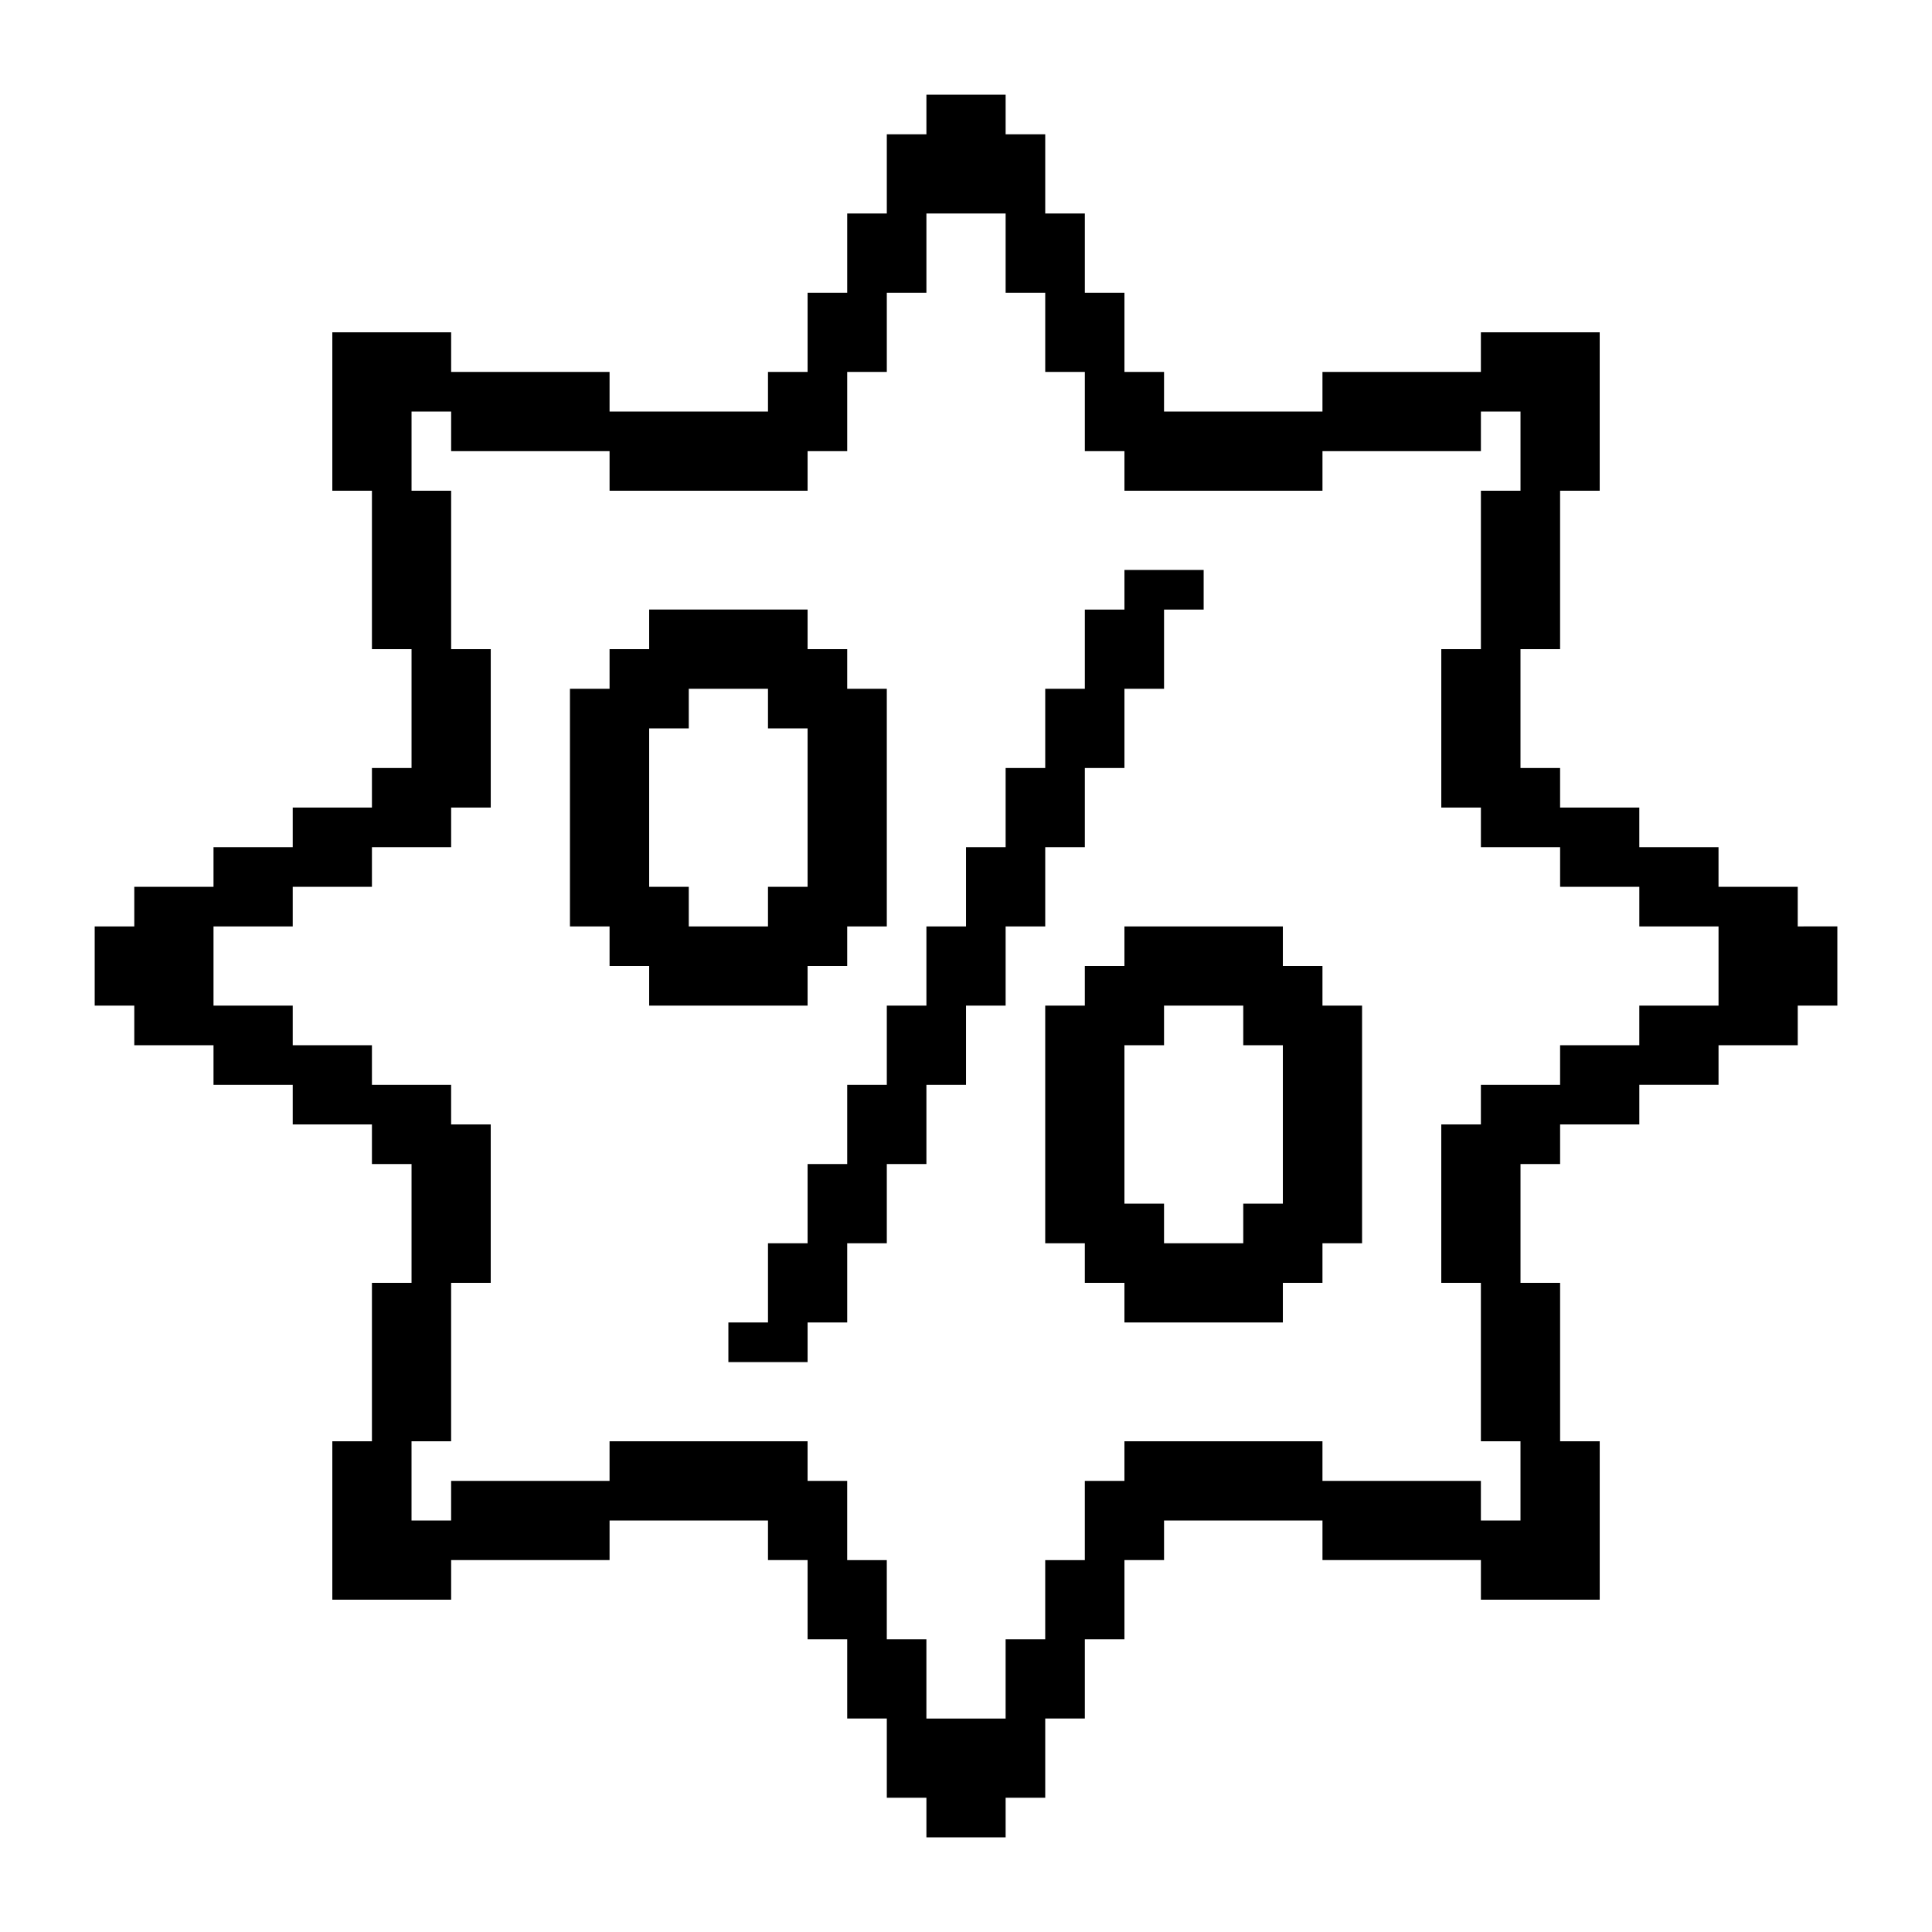 <?xml version="1.0" encoding="UTF-8"?>
<!-- Uploaded to: SVG Find, www.svgrepo.com, Generator: SVG Find Mixer Tools -->
<svg fill="#000000" width="800px" height="800px" version="1.1" viewBox="144 144 512 512" xmlns="http://www.w3.org/2000/svg">
 <path d="m358.02 410.5v-10.496h10.496v-10.496h10.496v-62.977h-10.496v-10.496h-10.496v-10.496h-41.984v10.496h-10.496v10.496h-10.496v62.977h10.496v10.496h10.496v10.496zm-41.984-31.488v-41.984h10.496v-10.496h20.992v10.496h10.496v41.984h-10.496v10.496h-20.992v-10.496zm178.43 20.992h-10.496v-10.496h-41.984v10.496h-10.496v10.496h-10.496v62.977h10.496v10.496h10.496v10.496h41.984v-10.496h10.496v-10.496h10.496v-62.977h-10.496zm-10.496 20.992v41.984h-10.496v10.496h-20.992v-10.496h-10.496v-41.984h10.496v-10.496h20.992v10.496zm-62.973-31.488h-10.496v20.992h-10.496v20.992h-10.496v20.992h-10.496v20.992h-10.496v20.992h-10.496v10.496h-20.992v-10.496h10.496v-20.992h10.496v-20.992h10.496v-20.992h10.496v-20.992h10.496v-20.992h10.496v-20.992h10.496v-20.992h10.496v-20.992h10.496v-20.992h10.496v-10.496h20.992v10.496h-10.496v20.992h-10.496v20.992h-10.496v20.992h-10.496zm199.42 0v-10.496h-20.992v-10.496h-20.992v-10.496h-20.992v-10.496h-10.496v-31.488h10.496v-41.984h10.496v-41.984h-31.488v10.496h-41.984v10.496h-41.984l0.004-10.496h-10.496v-20.992h-10.496v-20.992h-10.496v-20.992h-10.496v-10.496h-20.992v10.496h-10.496v20.992h-10.496v20.992h-10.496v20.992h-10.496v10.496h-41.984v-10.496h-41.984v-10.496h-31.488v41.984h10.496v41.984h10.496v31.488h-10.496v10.496h-20.992v10.496h-20.992v10.496h-20.992v10.496h-10.496v20.992h10.496v10.496h20.992v10.496h20.992v10.496h20.992v10.496h10.496v31.488l-10.496-0.004v41.984h-10.496v41.984h31.488v-10.496h41.984v-10.496h41.984v10.496h10.496v20.992h10.496v20.992h10.496v20.992h10.496v10.496h20.992v-10.496h10.496v-20.992h10.496v-20.992h10.496v-20.992h10.496v-10.496h41.984v10.496h41.984v10.496h31.488v-41.984h-10.496v-41.984h-10.496v-31.488h10.496v-10.496h20.992v-10.496h20.992v-10.496h20.992v-10.496h10.496v-20.992zm-41.984 20.992v10.496h-20.992v10.496h-20.992v10.496h-10.496v41.984h10.496v41.984h10.496v20.992h-10.496v-10.496h-41.984v-10.496h-52.48v10.496h-10.496v20.992h-10.496v20.992h-10.496v20.992h-20.992v-20.992h-10.496v-20.992h-10.496v-20.992h-10.496v-10.496h-52.48v10.496h-41.984v10.496h-10.496v-20.992h10.496v-41.984h10.496v-41.984h-10.496v-10.496h-20.988v-10.496h-20.992v-10.496h-20.992v-20.992h20.992v-10.496h20.992v-10.496h20.992v-10.496h10.496v-41.984h-10.496v-41.984h-10.496v-20.992h10.496v10.496h41.984v10.496h52.48v-10.496h10.496v-20.992h10.496v-20.992h10.496v-20.992h20.992v20.992h10.496v20.992h10.496v20.992h10.496v10.496h52.48v-10.496h41.984v-10.496h10.496v20.992h-10.496v41.984h-10.496v41.984h10.496v10.496h20.992v10.496h20.992v10.496h20.992v20.992z"/>
</svg>